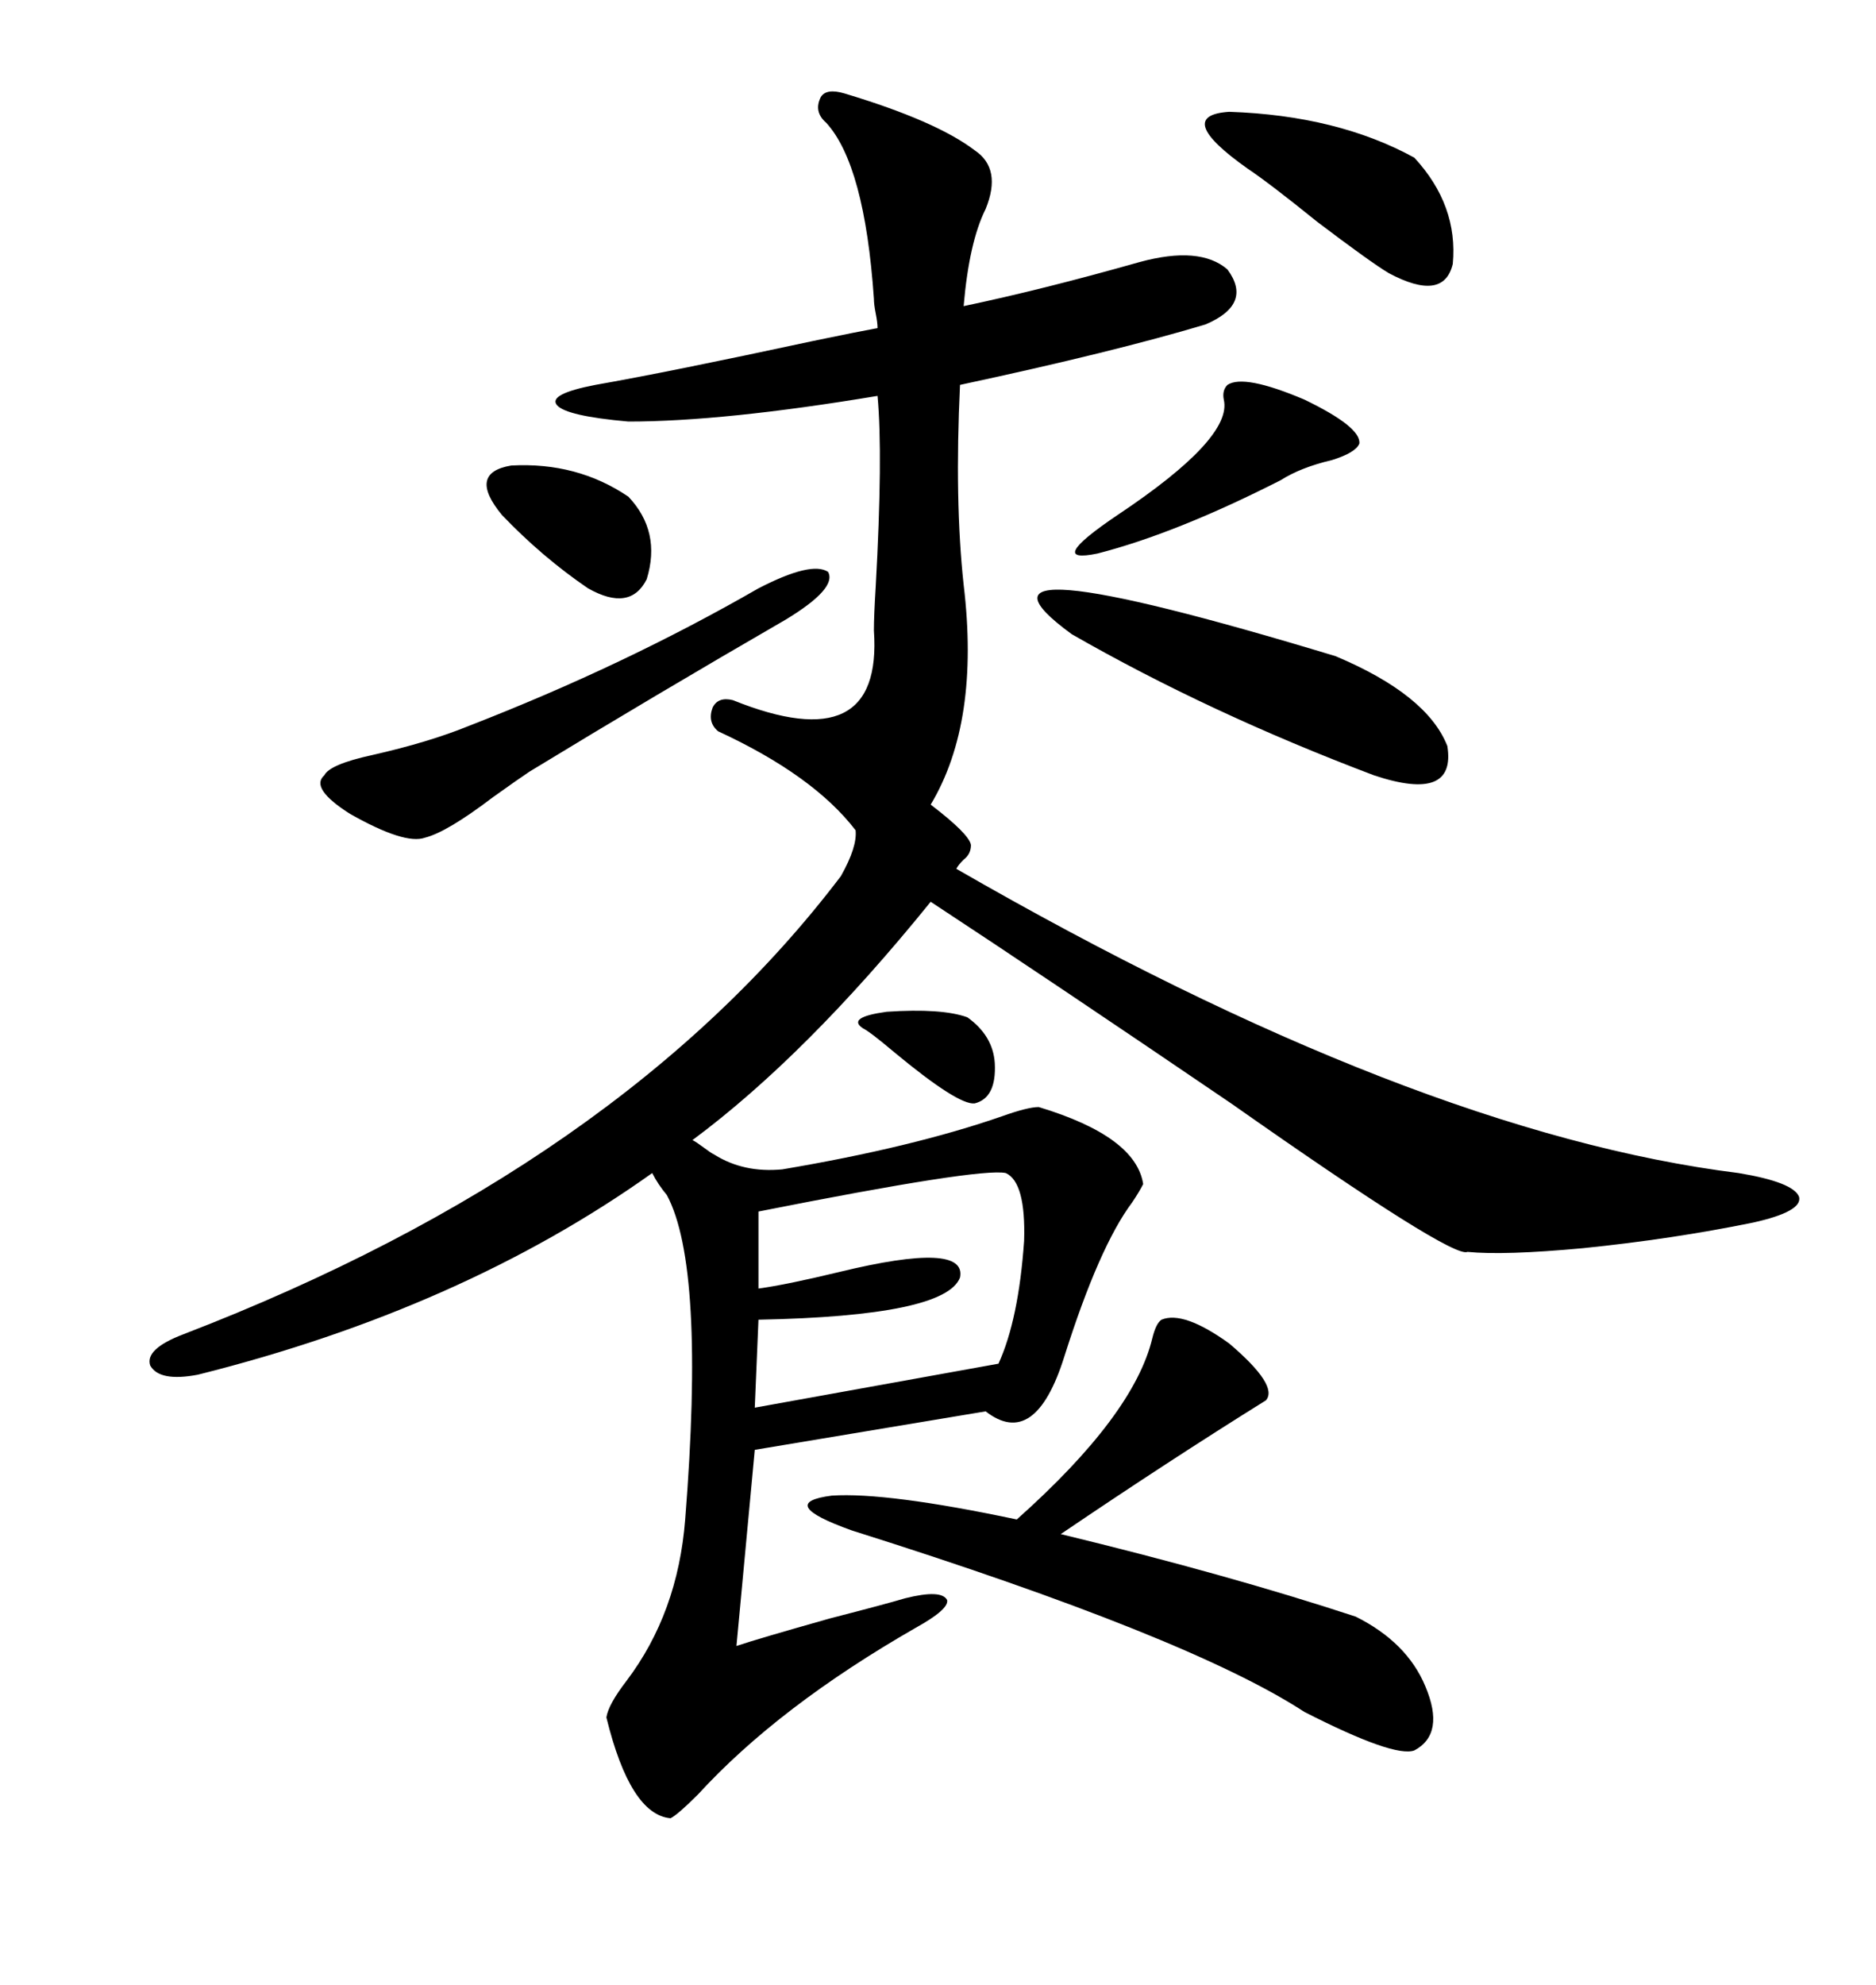 <svg xmlns="http://www.w3.org/2000/svg" xmlns:xlink="http://www.w3.org/1999/xlink" width="300" height="317.285"><path d="M114.26 184.57L114.26 184.57Q118.95 187.50 125.10 186.91L125.10 186.91Q145.90 183.40 160.25 178.42L160.25 178.42Q164.36 176.95 166.11 176.95L166.11 176.95Q181.64 181.64 182.81 189.26L182.81 189.26Q182.23 190.43 181.05 192.19L181.05 192.19Q175.78 199.22 170.21 216.80L170.21 216.80Q165.53 231.74 157.62 225.59L157.62 225.59L120.70 231.74L117.77 263.09Q121.29 261.91 132.71 258.69L132.71 258.69Q141.80 256.35 144.73 255.47L144.73 255.47Q150.59 254.00 151.46 255.76L151.46 255.76Q151.76 257.23 146.48 260.16L146.48 260.16Q124.51 272.75 111.62 286.82L111.62 286.82Q108.40 290.04 107.23 290.63L107.23 290.63Q100.78 290.04 96.97 274.51L96.97 274.51Q97.27 272.46 100.20 268.65L100.20 268.65Q108.40 257.81 109.57 242.87L109.57 242.87Q112.79 202.44 106.64 191.02L106.64 191.02Q105.18 189.26 104.30 187.50L104.30 187.50Q73.83 209.18 31.64 219.73L31.64 219.73Q25.49 220.90 24.02 218.26L24.02 218.26Q23.14 215.63 29.30 213.28L29.30 213.28Q99.32 186.33 134.47 140.04L134.47 140.04Q137.11 135.35 136.82 132.71L136.82 132.71Q130.08 123.93 114.84 116.89L114.84 116.89Q113.09 115.43 113.96 113.09L113.96 113.09Q114.84 111.33 117.19 111.91L117.19 111.91Q141.21 121.58 139.75 100.78L139.75 100.78Q139.75 98.44 140.04 93.75L140.04 93.75Q141.21 72.66 140.33 63.28L140.33 63.28Q115.72 67.38 100.49 67.38L100.49 67.38Q90.53 66.50 89.06 64.75L89.06 64.75Q87.60 62.99 95.21 61.52L95.21 61.52Q106.93 59.47 130.08 54.49L130.08 54.49Q137.11 53.03 140.33 52.44L140.33 52.44Q140.33 51.56 140.04 50.10L140.04 50.10Q139.75 48.63 139.75 47.75L139.75 47.75Q138.28 26.37 132.13 19.63L132.13 19.63Q130.08 17.87 131.25 15.53L131.25 15.53Q132.13 14.06 135.06 14.94L135.06 14.94Q149.71 19.34 155.86 24.02L155.86 24.02Q160.25 26.95 157.62 33.40L157.62 33.40Q154.98 38.67 154.10 48.93L154.10 48.93Q166.70 46.29 182.23 41.89L182.23 41.89Q191.89 39.26 196.29 43.07L196.29 43.07Q200.39 48.63 192.77 51.86L192.77 51.86Q178.13 56.25 153.52 61.52L153.52 61.52Q152.64 79.98 154.10 93.46L154.10 93.46Q156.74 115.43 148.83 128.61L148.83 128.61Q154.98 133.30 155.27 135.06L155.27 135.06Q155.27 136.52 154.10 137.40L154.10 137.40Q153.22 138.28 152.93 138.87L152.93 138.87Q226.17 181.05 278.03 187.50L278.03 187.50Q286.82 188.96 287.70 191.31L287.70 191.31Q288.28 193.65 280.37 195.41L280.37 195.41Q267.48 198.05 253.13 199.51L253.13 199.51Q240.53 200.68 234.67 200.10L234.67 200.10Q232.32 201.27 196.88 176.37L196.88 176.37Q167.58 156.45 148.83 144.14L148.83 144.14Q128.91 168.75 110.74 182.23L110.74 182.23Q111.33 182.52 112.50 183.40L112.50 183.40Q113.67 184.28 114.26 184.57ZM185.74 210.94L185.74 210.94Q189.26 209.47 196.58 214.75L196.58 214.75Q204.49 221.48 202.44 223.83L202.44 223.83Q186.91 233.50 169.63 245.21L169.63 245.21Q196.29 251.66 216.80 258.40L216.80 258.40Q225 262.50 227.93 269.53L227.93 269.53Q231.15 277.15 226.17 279.79L226.17 279.79Q222.95 280.96 208.59 273.63L208.59 273.63Q190.14 261.62 136.23 244.63L136.23 244.63Q123.93 240.23 133.01 239.06L133.01 239.06Q141.80 238.48 162.60 242.87L162.60 242.87Q181.35 226.17 184.28 213.87L184.28 213.87Q184.86 211.52 185.74 210.94ZM160.84 187.50L160.84 187.50Q156.74 186.62 121.29 193.65L121.29 193.65L121.29 205.96Q125.68 205.37 134.18 203.32L134.18 203.32Q154.69 198.34 153.52 204.20L153.52 204.20Q151.17 210.35 121.29 210.94L121.29 210.94L120.70 225L159.67 217.97Q162.89 210.94 163.77 198.34L163.77 198.34Q164.06 188.96 160.84 187.50ZM171.39 101.37L171.39 101.37Q149.71 85.55 213.57 104.88L213.57 104.88Q228.22 111.04 231.45 119.24L231.45 119.24Q232.91 128.32 219.73 123.93L219.73 123.93Q193.36 113.96 171.39 101.37ZM125.68 99.02L125.68 99.02Q104.88 111.04 84.67 123.34L84.67 123.34Q82.91 124.51 78.81 127.44L78.81 127.44Q71.48 133.01 67.97 133.89L67.97 133.89Q64.75 135.06 55.96 130.08L55.96 130.08Q49.51 125.98 51.86 123.93L51.86 123.93Q52.73 122.17 59.47 120.70L59.47 120.70Q68.55 118.65 75 116.02L75 116.02Q99.90 106.35 121.29 94.04L121.29 94.04Q129.79 89.65 132.42 91.41L132.42 91.41Q133.89 94.04 125.68 99.02ZM199.51 26.95L199.51 26.95Q187.50 18.46 196.58 17.87L196.58 17.87Q213.87 18.46 226.17 25.20L226.17 25.20Q233.20 32.81 232.32 42.19L232.32 42.19Q230.86 48.34 222.07 43.65L222.07 43.65Q219.14 41.89 210.64 35.45L210.64 35.45Q203.03 29.30 199.51 26.95ZM196.29 61.52L196.29 61.52Q198.93 59.77 208.59 63.87L208.59 63.87Q217.68 68.26 217.38 70.90L217.38 70.90Q216.80 72.36 212.99 73.54L212.99 73.54Q208.01 74.71 204.79 76.76L204.79 76.76Q188.09 85.25 175.49 88.48L175.49 88.48Q166.99 90.23 178.71 82.32L178.71 82.32Q197.17 70.02 195.70 63.87L195.70 63.87Q195.41 62.40 196.29 61.52ZM100.49 79.39L100.49 79.39Q105.76 84.96 103.42 92.58L103.42 92.58Q100.78 97.85 94.04 94.04L94.04 94.04Q86.72 89.06 80.27 82.32L80.27 82.32Q74.71 75.59 81.74 74.41L81.74 74.41Q92.29 73.83 100.49 79.39ZM155.86 176.37L155.86 176.37Q153.22 176.66 142.97 168.16L142.97 168.16Q139.16 164.94 137.99 164.36L137.99 164.36Q135.35 162.60 141.80 161.72L141.80 161.72Q150.59 161.13 154.69 162.60L154.69 162.60Q158.79 165.53 159.08 169.92L159.08 169.92Q159.38 175.49 155.86 176.37Z"/></svg>